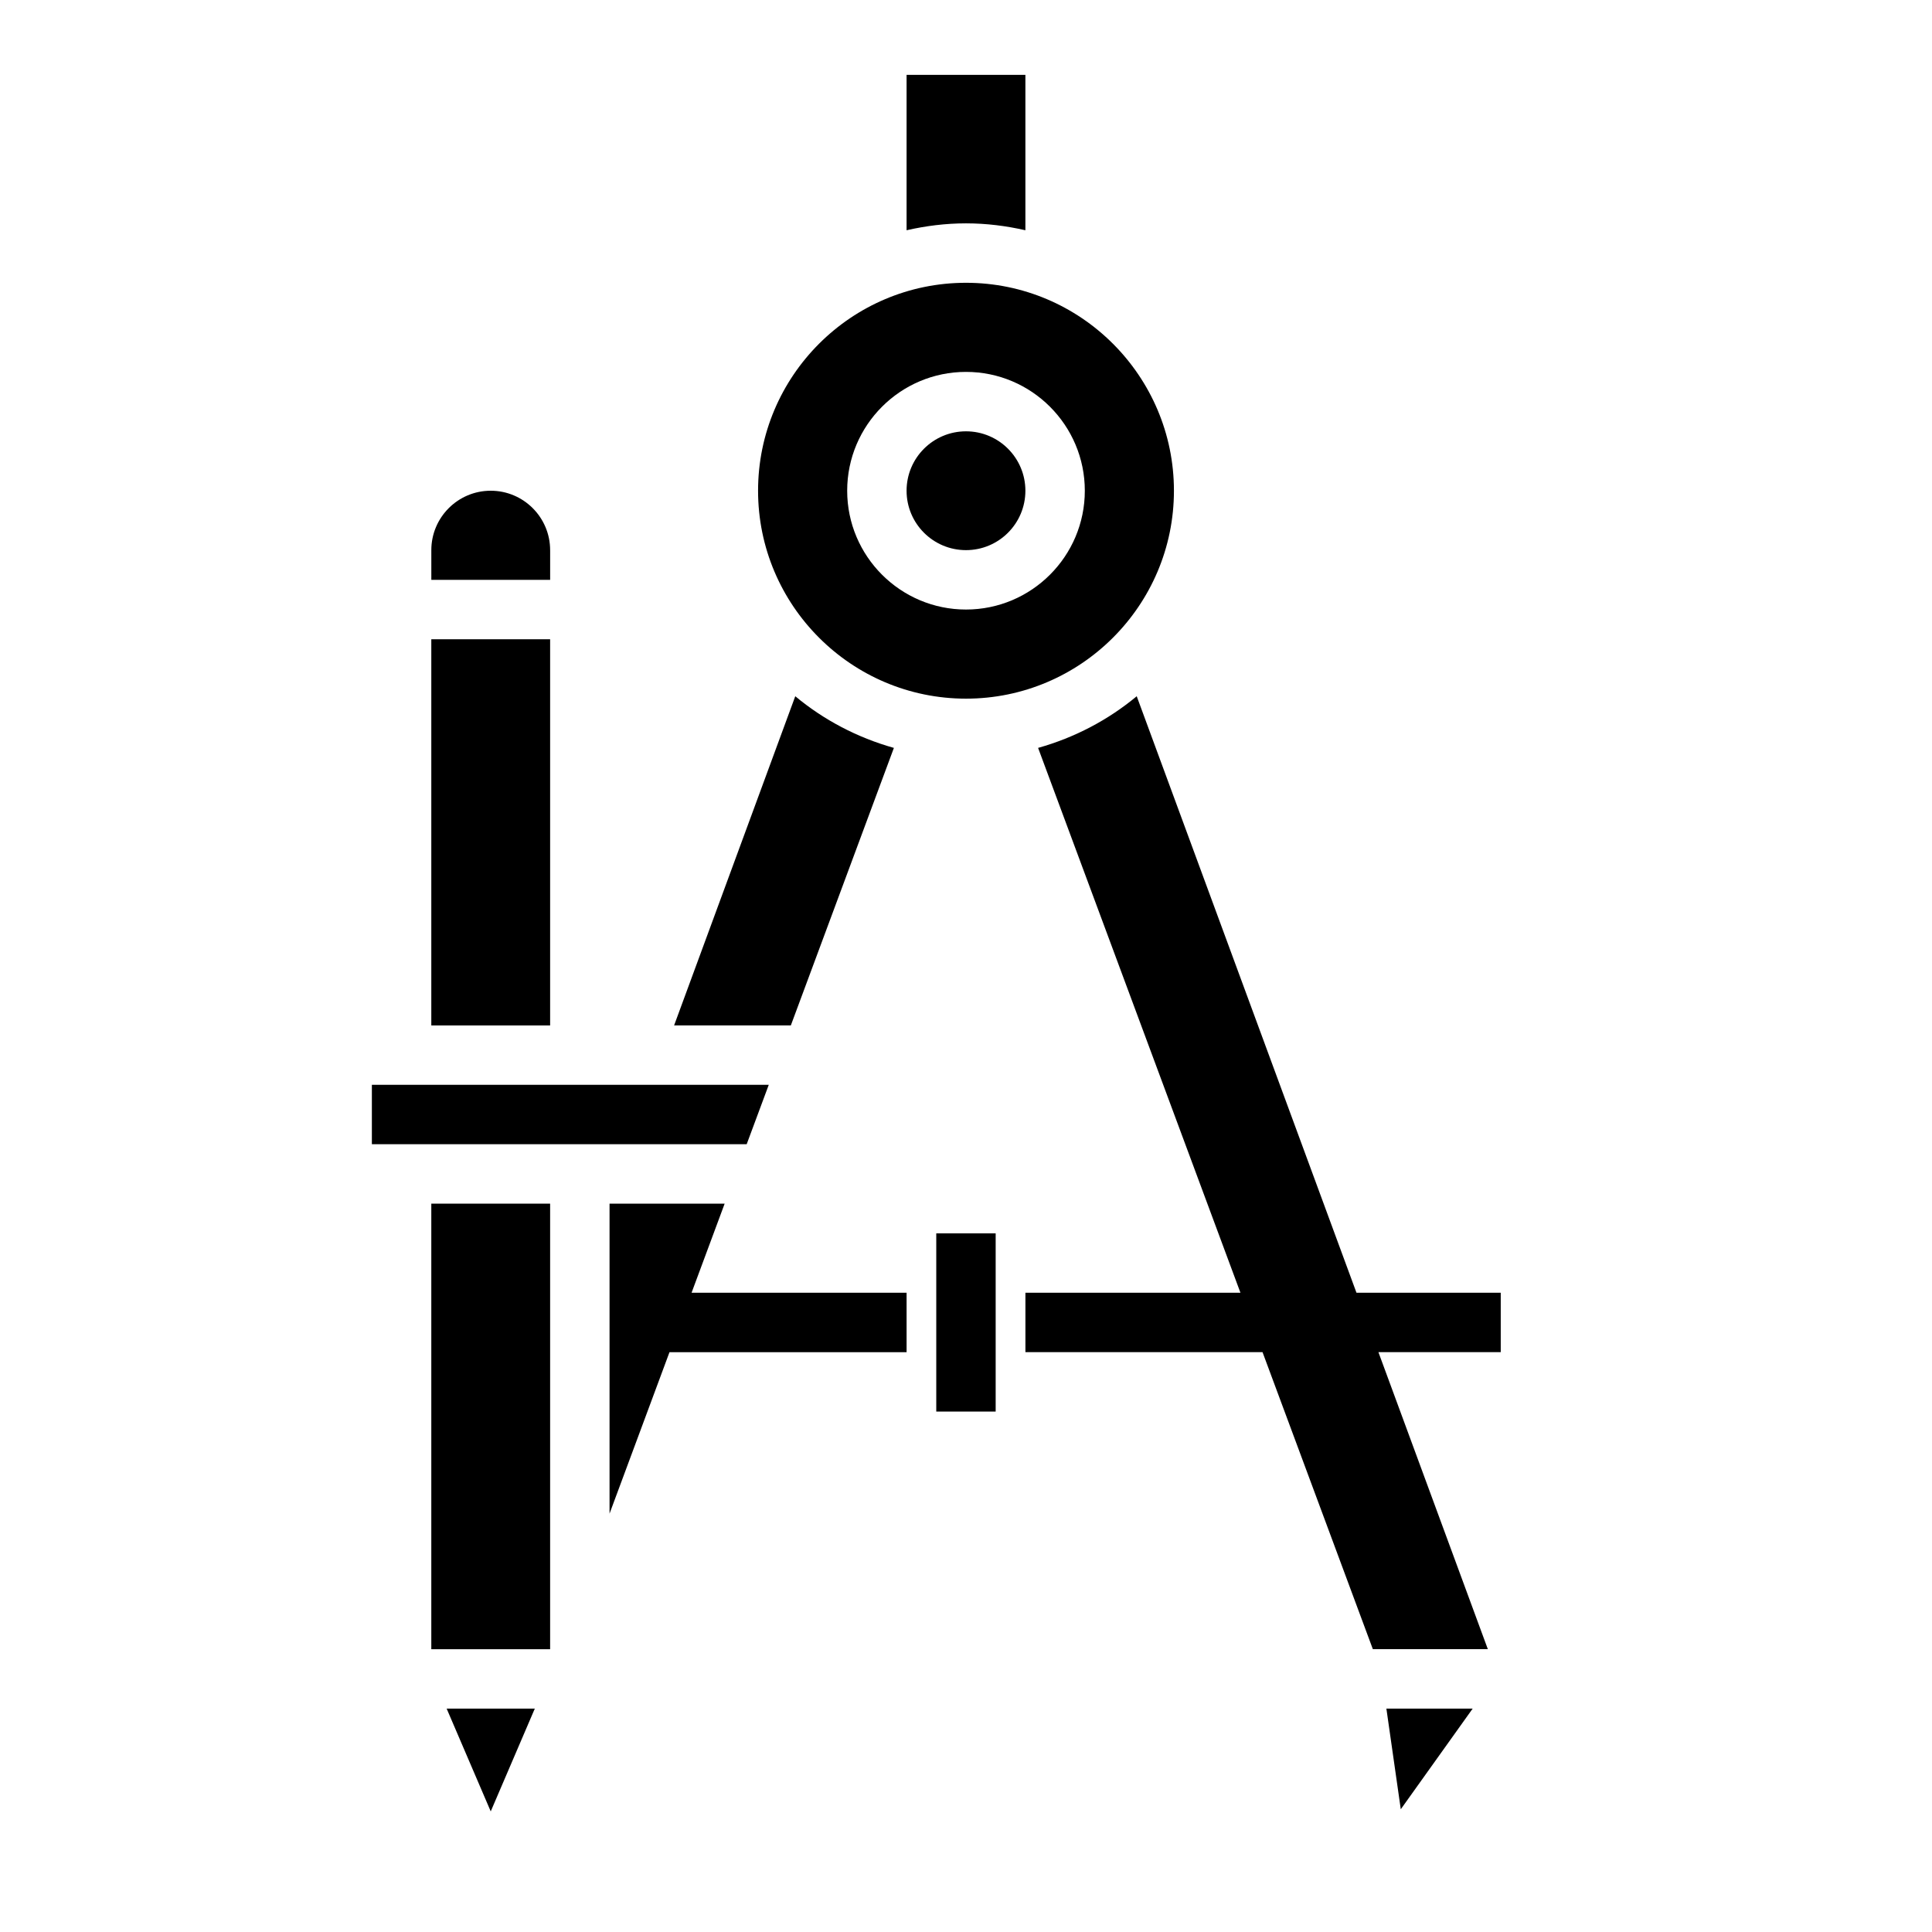 <?xml version="1.0" encoding="UTF-8"?>
<!-- Uploaded to: ICON Repo, www.iconrepo.com, Generator: ICON Repo Mixer Tools -->
<svg fill="#000000" width="800px" height="800px" version="1.1" viewBox="144 144 512 512" xmlns="http://www.w3.org/2000/svg">
 <g>
  <path d="m289.79 289.79c0-8.684-7.062-15.742-15.742-15.742-8.684 0-15.742 7.062-15.742 15.742v7.871h31.488v-7.871z"/>
  <path d="m274.05 624.04 11.68-27.242h-23.363z"/>
  <path d="m258.3 313.41h31.488v102.34h-31.488z"/>
  <path d="m336.04 462.98h-30.504v82.145l15.887-42.785h62.832v-15.746h-56.984z"/>
  <path d="m380.89 342.2c-9.699-2.723-18.586-7.406-26.137-13.688l-32.109 87.23h30.938l27.309-73.539z"/>
  <path d="m415.74 205.02v-41.188h-31.488v41.188c5.07-1.156 10.328-1.828 15.742-1.828 5.414 0 10.676 0.668 15.742 1.828z"/>
  <path d="m415.74 274.05c0 8.695-7.047 15.742-15.742 15.742s-15.746-7.047-15.746-15.742 7.051-15.746 15.746-15.746 15.742 7.051 15.742 15.746"/>
  <path d="m400 329.15c30.387 0 55.105-24.719 55.105-55.105s-24.719-55.105-55.105-55.105-55.105 24.719-55.105 55.105 24.719 55.105 55.105 55.105zm0-86.594c17.367 0 31.488 14.121 31.488 31.488 0 17.367-14.121 31.488-31.488 31.488s-31.488-14.121-31.488-31.488c0-17.367 14.121-31.488 31.488-31.488z"/>
  <path d="m258.3 462.98h31.488v118.08h-31.488z"/>
  <path d="m515.22 623.47 19.051-26.668h-22.863z"/>
  <path d="m347.73 431.49h-105.18v15.742h99.328z"/>
  <path d="m392.12 470.85h15.742v47.23h-15.742z"/>
  <path d="m541.7 486.59h-38.219l-58.238-158.08c-7.551 6.281-16.43 10.965-26.137 13.688l53.625 144.39h-56.984v15.742h62.836l29.238 78.719h30.473l-29-78.719h32.418v-15.742z"/>
 </g>
</svg>